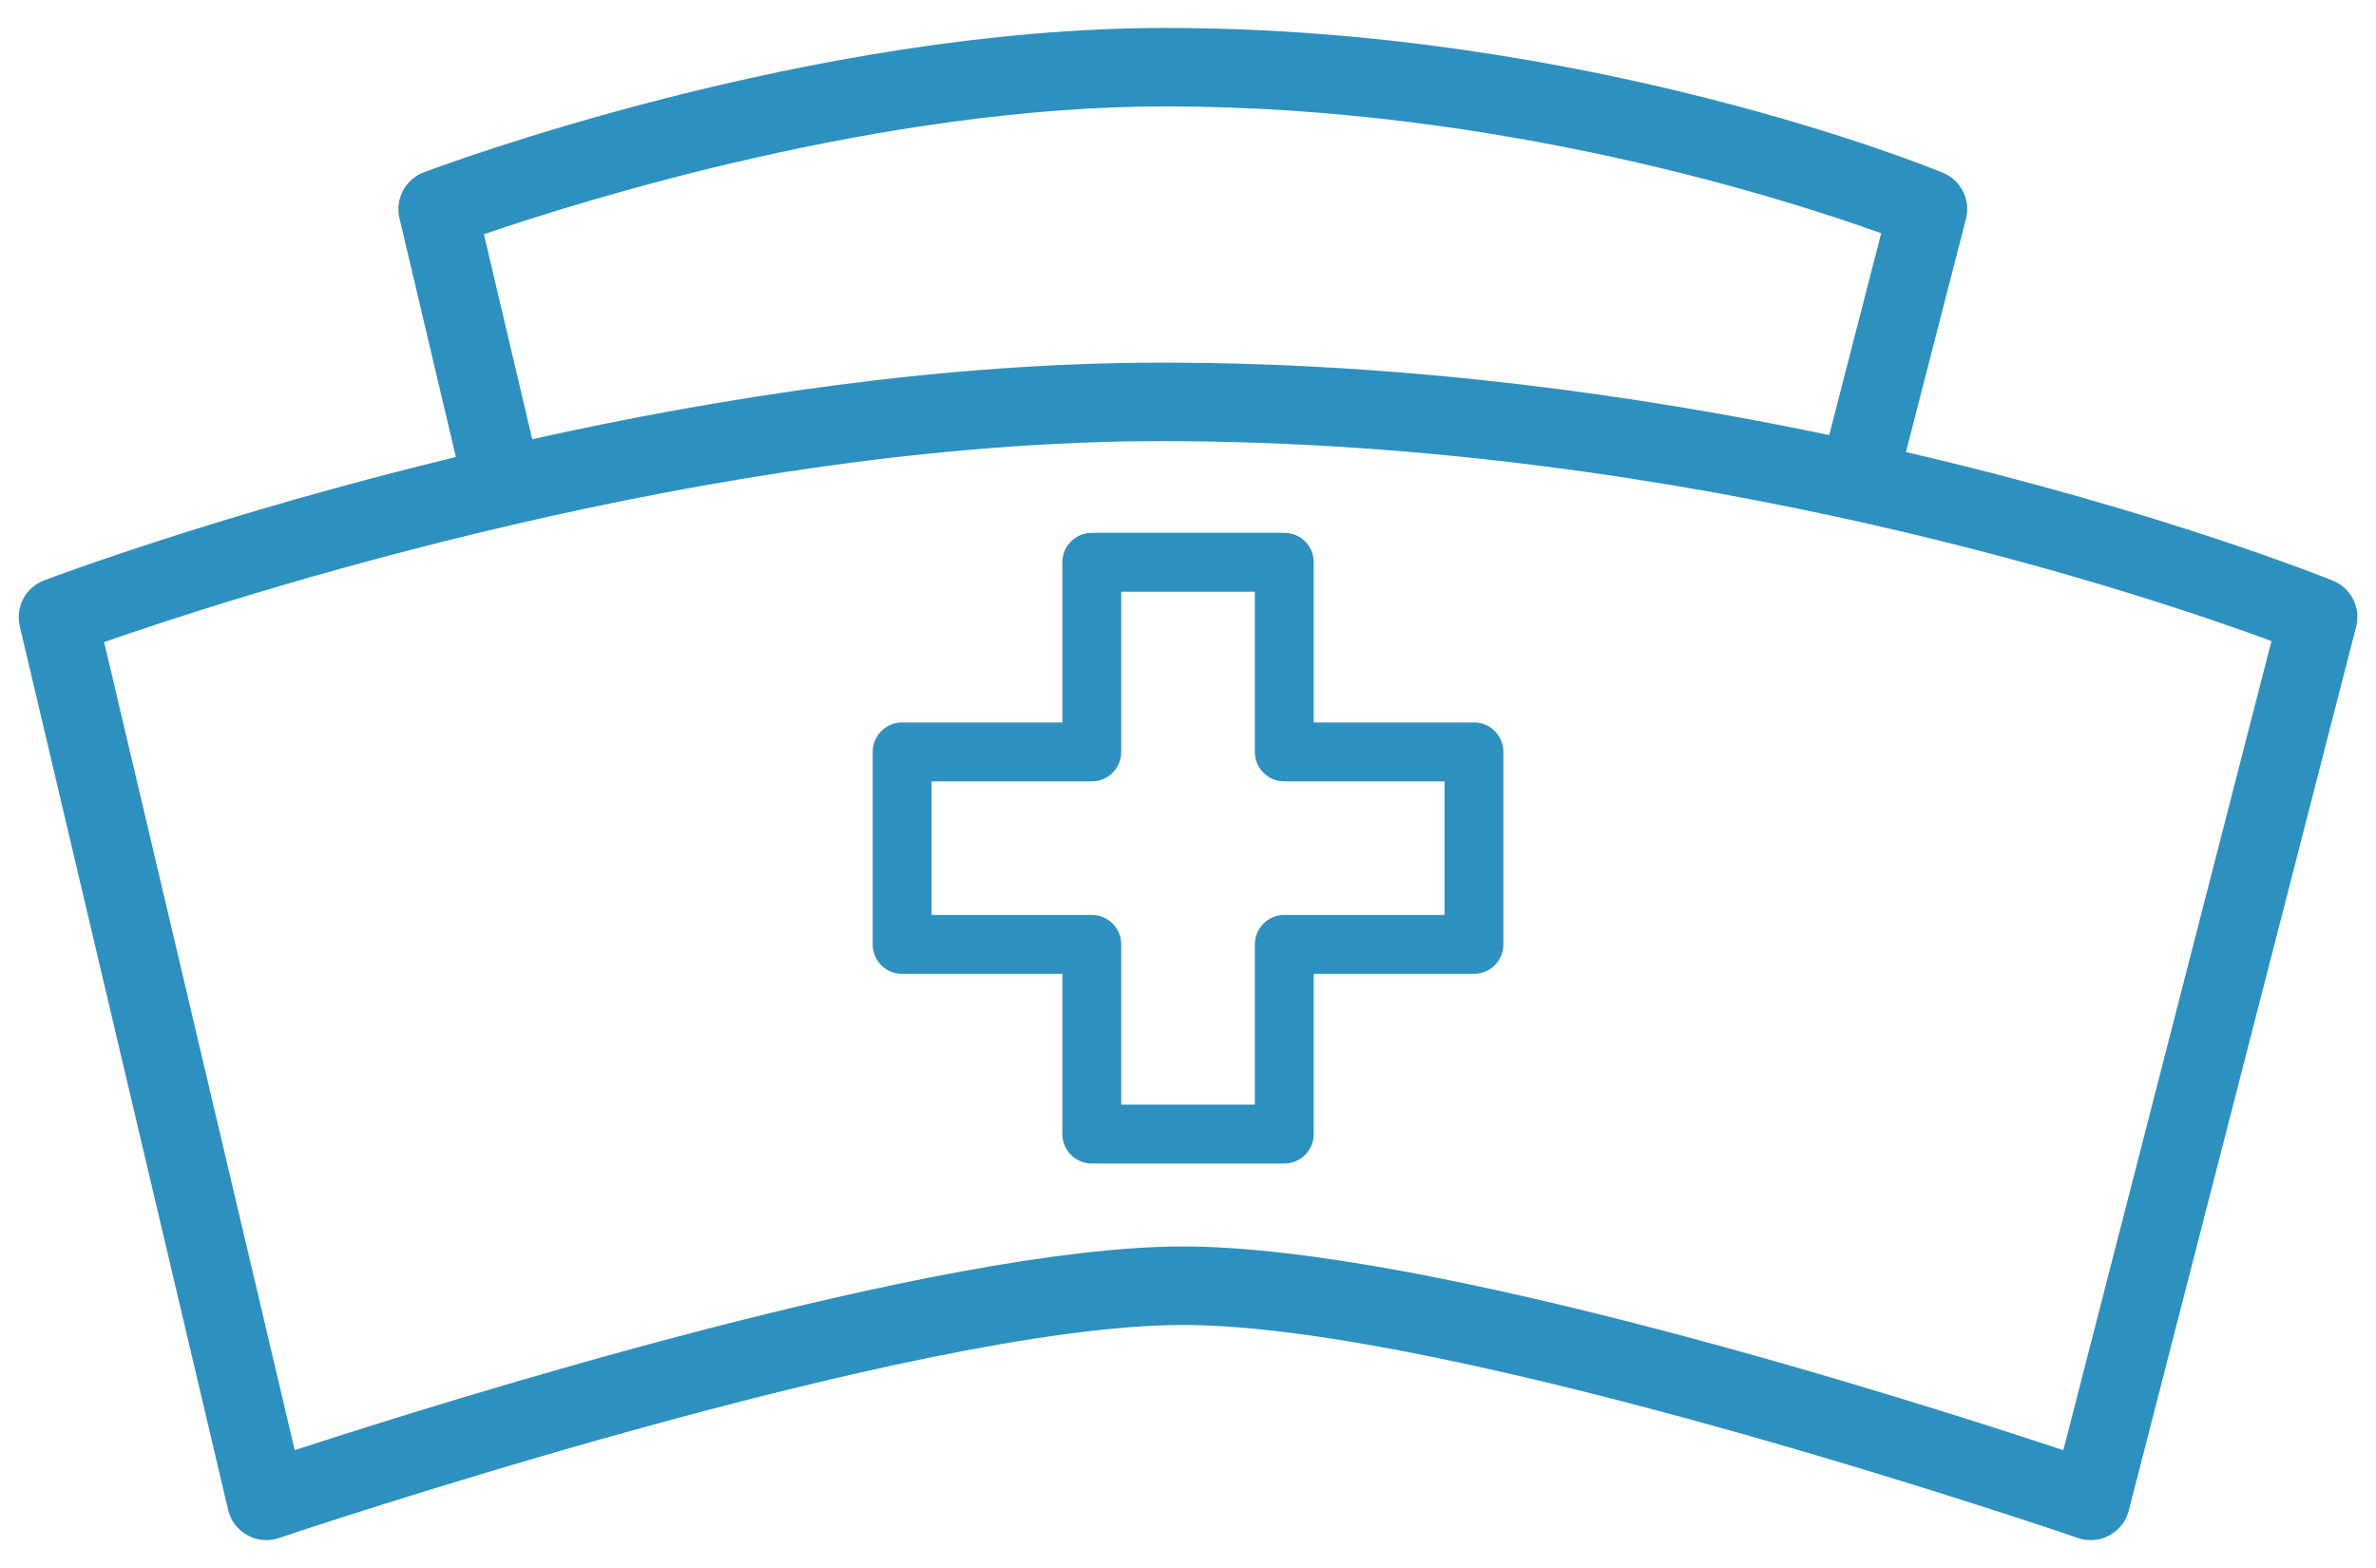 <svg class="service_icon" fill="none" height="33" viewBox="0 0 50 33" width="50" xmlns="http://www.w3.org/2000/svg"><g fill="#2e90bf"><path d="m24.441 9.284c11.184 0 20.796 3.259 23.359 4.208l-4.38 17.029c-3.037-1.009-13.305-4.288-18.529-4.288-5.175 0-15.603 3.279-18.689 4.287l-4.011-17.007c2.677-.933 12.787-4.229 22.251-4.229zm15.147-4.375-1.095 4.248c-4.009-.84-8.864-1.525-14.052-1.525-4.601 0-9.28.732-13.241 1.611l-1.017-4.313c2.051-.703 8.388-2.691 14.339-2.691 7.02 0 13.096 1.96 15.067 2.671zm-34.787 26.868c.053.227.2.42.404.532.203.113.444.136.664.06.133-.044 13.307-4.484 19.021-4.484 5.765 0 18.708 4.439 18.839 4.483.088.031.177.045.269.045.135 0 .269-.032.391-.099.203-.109.351-.297.408-.521l4.785-18.601c.103-.4-.104-.813-.485-.969-.061-.025-3.575-1.453-8.989-2.709l1.264-4.909c.101-.4-.105-.812-.485-.969-.303-.124-7.496-3.048-16.365-3.048-7.488 0-15.276 2.915-15.604 3.039-.388.147-.607.559-.512.963l1.187 5.028c-4.915 1.192-8.401 2.497-8.665 2.597-.388.147-.608.559-.512.963z"/><path d="m26.407 12.453v3.372c0 .343.277.62.62.62h3.372v2.811h-3.372c-.343 0-.62.279-.62.62v3.372h-2.812v-3.372c0-.341-.277-.62-.619-.62h-3.372v-2.811h3.372c.341 0 .619-.277.619-.62v-3.372zm-4.051 2.752h-3.372c-.343 0-.619.277-.619.62v4.051c0 .343.276.62.619.62h3.372v3.371c0 .343.277.62.62.62h4.051c.341 0 .619-.277.619-.62v-3.371h3.372c.343 0 .619-.277.619-.62v-4.051c0-.343-.276-.62-.619-.62h-3.372v-3.371c0-.343-.277-.62-.619-.62h-4.051c-.343 0-.62.277-.62.62z"/></g></svg>
